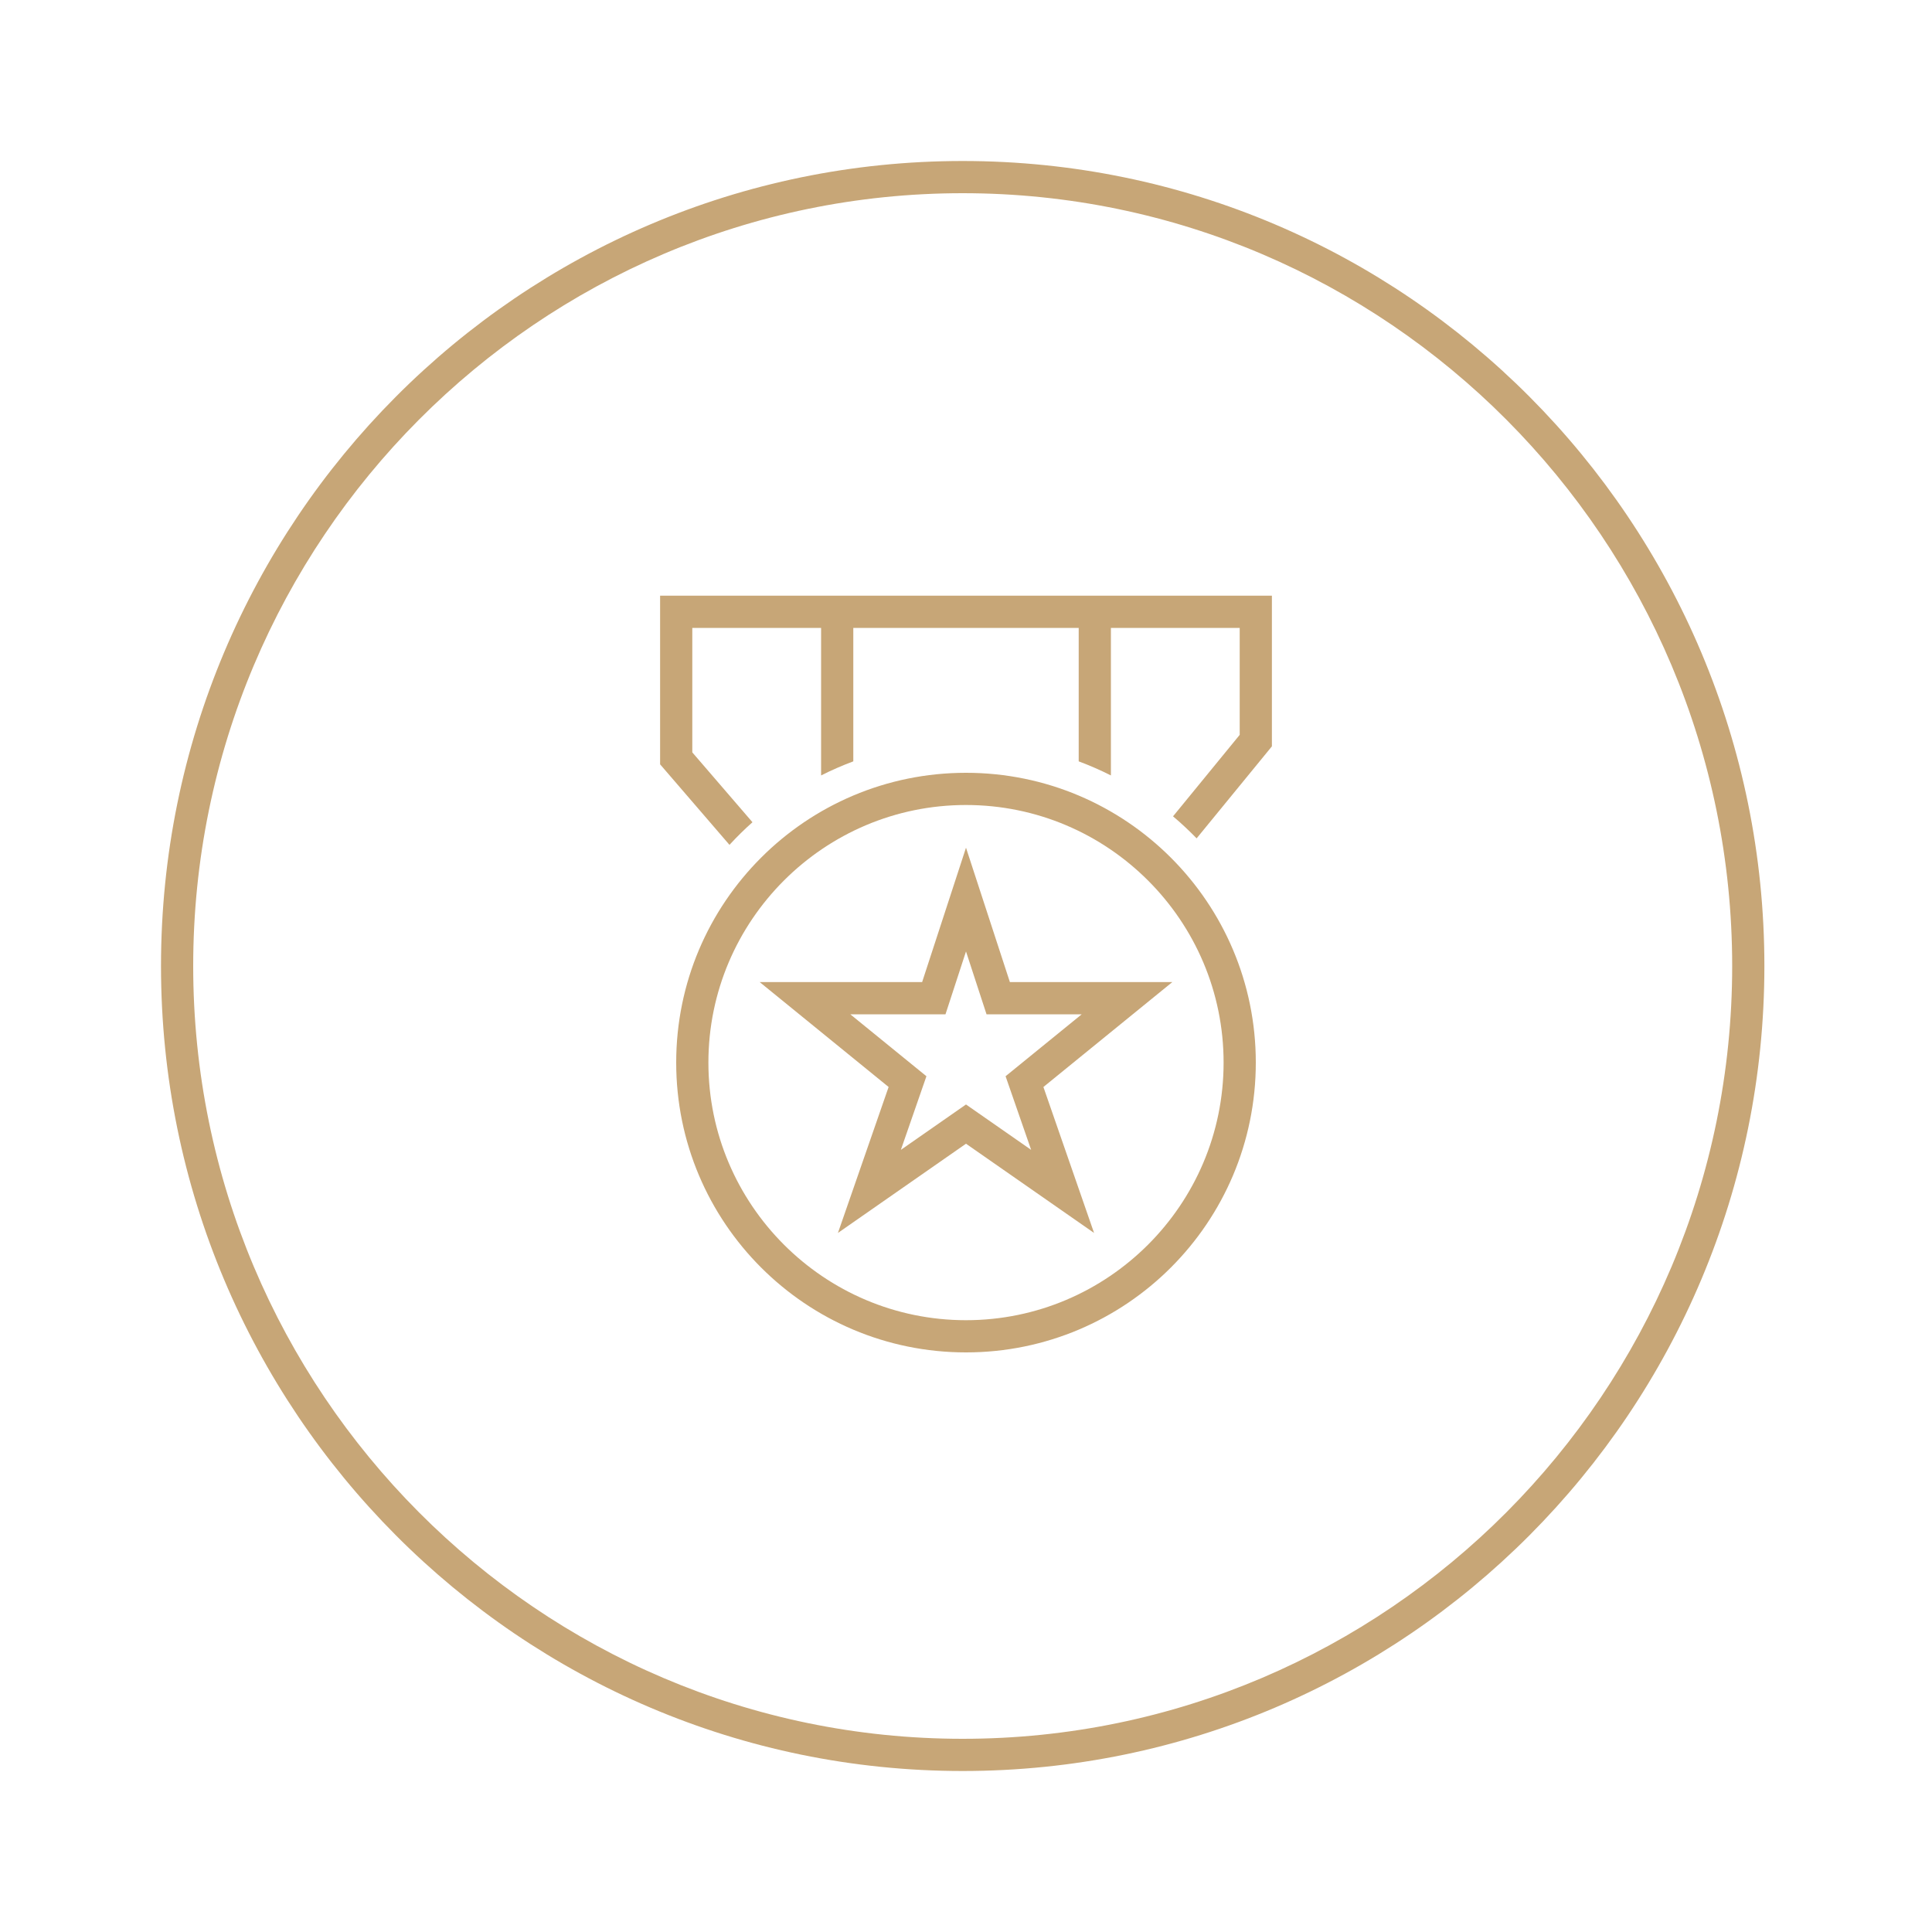 <?xml version="1.0" encoding="utf-8"?>
<!-- Generator: Adobe Illustrator 16.0.0, SVG Export Plug-In . SVG Version: 6.00 Build 0)  -->
<!DOCTYPE svg PUBLIC "-//W3C//DTD SVG 1.1//EN" "http://www.w3.org/Graphics/SVG/1.1/DTD/svg11.dtd">
<svg version="1.1" id="_x3C_Layer_x3E__copy_2" xmlns="http://www.w3.org/2000/svg" xmlns:xlink="http://www.w3.org/1999/xlink"
	 x="0px" y="0px" width="120px" height="120px" viewBox="0 0 120 120" enable-background="new 0 0 120 120" xml:space="preserve">
<g>
	<path fill="#C7A677" d="M46.737,51.07L43,46.731V39h8v9.164c0.647-0.328,1.315-0.618,2-0.875V39h14v8.289
		c0.686,0.257,1.353,0.547,2,0.875V39h8v6.643l-4.141,5.061c0.512,0.431,0.998,0.889,1.465,1.368L79,46.357V37H41v10.474
		l4.309,5.002C45.762,51.983,46.237,51.515,46.737,51.07z"/>
	<path fill="#C7A677" d="M59.793,12c26.354,0,47.796,21.533,47.796,48.001c0,26.466-21.441,47.999-47.796,47.999
		C33.44,108,12,86.468,12,60.001C12,33.533,33.44,12,59.793,12 M59.793,10C32.293,10,10,32.386,10,60.001
		C10,87.614,32.293,110,59.793,110c27.502,0,49.796-22.386,49.796-49.999C109.589,32.386,87.295,10,59.793,10z"/>
	<path fill="#C7A677" d="M59.999,50C68.822,50,76,57.177,76,65.999C76,74.822,68.822,82,59.999,82C51.177,82,44,74.822,44,65.999
		C44,57.177,51.177,50,59.999,50 M59.999,48C50.059,48,42,56.06,42,65.999C42,75.94,50.059,84,59.999,84
		C69.939,84,78,75.94,78,65.999C78,56.06,69.939,48,59.999,48z"/>
	<path fill="#C7A677" d="M67.954,76.58L60,71.038l-7.954,5.542l3.147-9.065L47.187,61h10.088L60,52.652L62.726,61h10.088
		l-8.006,6.515L67.954,76.58z M60,68.601l4.046,2.819l-1.588-4.573L67.187,63h-5.912L60,59.096L58.726,63h-5.912l4.728,3.847
		l-1.587,4.573L60,68.601z"/>
</g>
</svg>
